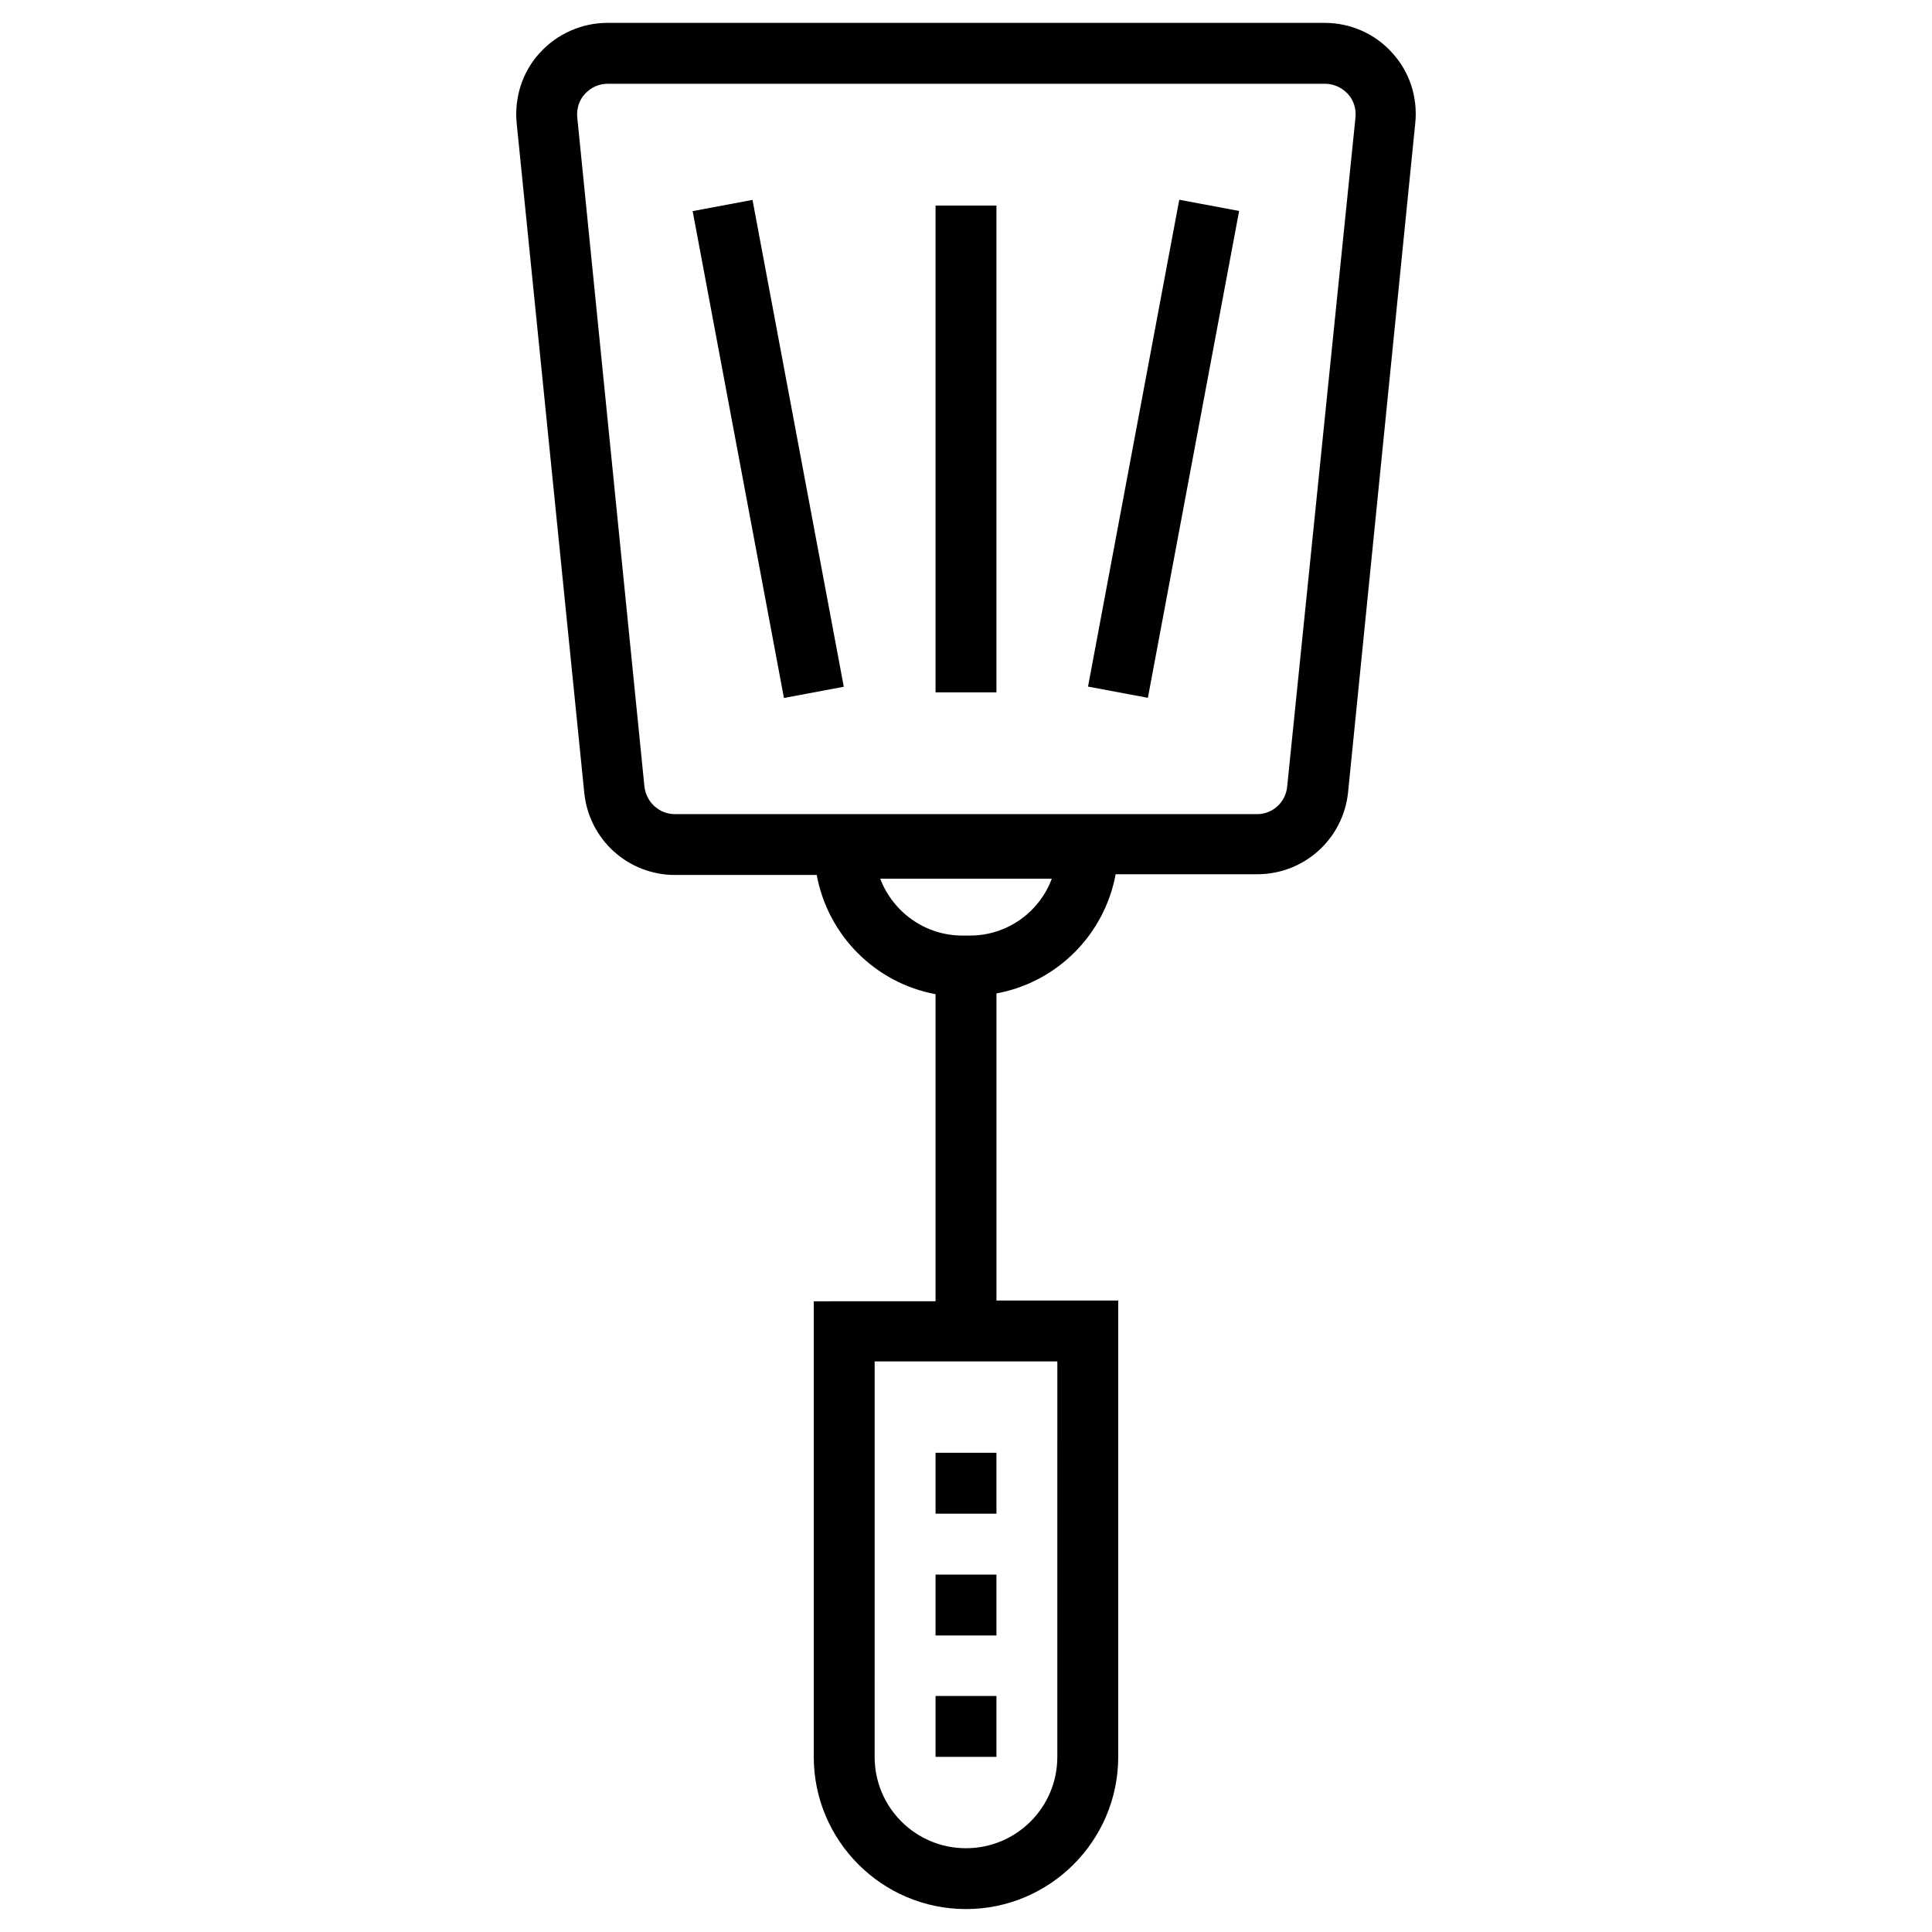 <?xml version="1.0" encoding="UTF-8"?>
<!-- Uploaded to: SVG Repo, www.svgrepo.com, Generator: SVG Repo Mixer Tools -->
<svg fill="#000000" width="800px" height="800px" version="1.1" viewBox="144 144 512 512" xmlns="http://www.w3.org/2000/svg">
 <g>
  <path d="m512.96 158.03c-4.523-5.117-11.117-7.969-17.906-7.969h-190.11c-6.789 0-13.383 2.953-17.91 7.969-4.625 5.019-6.789 11.906-6.102 18.695l17.91 177.41c1.277 12.398 11.609 21.746 24.109 21.746h37.492c2.953 16.039 15.547 28.633 31.488 31.586v81.379l-32.277 0.004v120.73c0 22.238 18.105 40.344 40.344 40.344s40.344-18.105 40.344-40.344v-120.93h-32.273v-81.379c16.039-2.953 28.633-15.547 31.586-31.586h37.492c12.496 0 22.828-9.348 24.109-21.746l17.805-177.32c0.688-6.789-1.477-13.578-6.102-18.598zm-88.758 451.56c0 13.383-10.824 24.207-24.207 24.207-13.383 0-24.207-10.824-24.207-24.207l0.004-104.8h48.414zm-23.121-217.66h-2.066c-9.938 0-18.402-6.297-21.746-15.055h45.461c-3.25 8.758-11.711 15.055-21.648 15.055zm84.031-39.457c-0.395 4.133-3.836 7.281-7.969 7.281h-154.29c-4.133 0-7.578-3.148-8.07-7.281l-17.809-177.42c-0.195-2.262 0.492-4.527 2.066-6.199 1.574-1.672 3.641-2.656 6.004-2.656h190.11c2.262 0 4.43 0.984 6.004 2.656s2.262 3.938 2.066 6.199z"/>
  <path d="m391.93 198.48h16.137v129h-16.137z"/>
  <path d="m351.75 328.97-24.191-129.02 15.863-2.973 24.191 129.02z"/>
  <path d="m448.2 328.93-15.863-2.973 24.18-129.02 15.863 2.973z"/>
  <path d="m391.93 561.28h16.137v16.137h-16.137z"/>
  <path d="m391.93 529h16.137v16.137h-16.137z"/>
  <path d="m391.93 593.45h16.137v16.137h-16.137z"/>
 </g>
</svg>